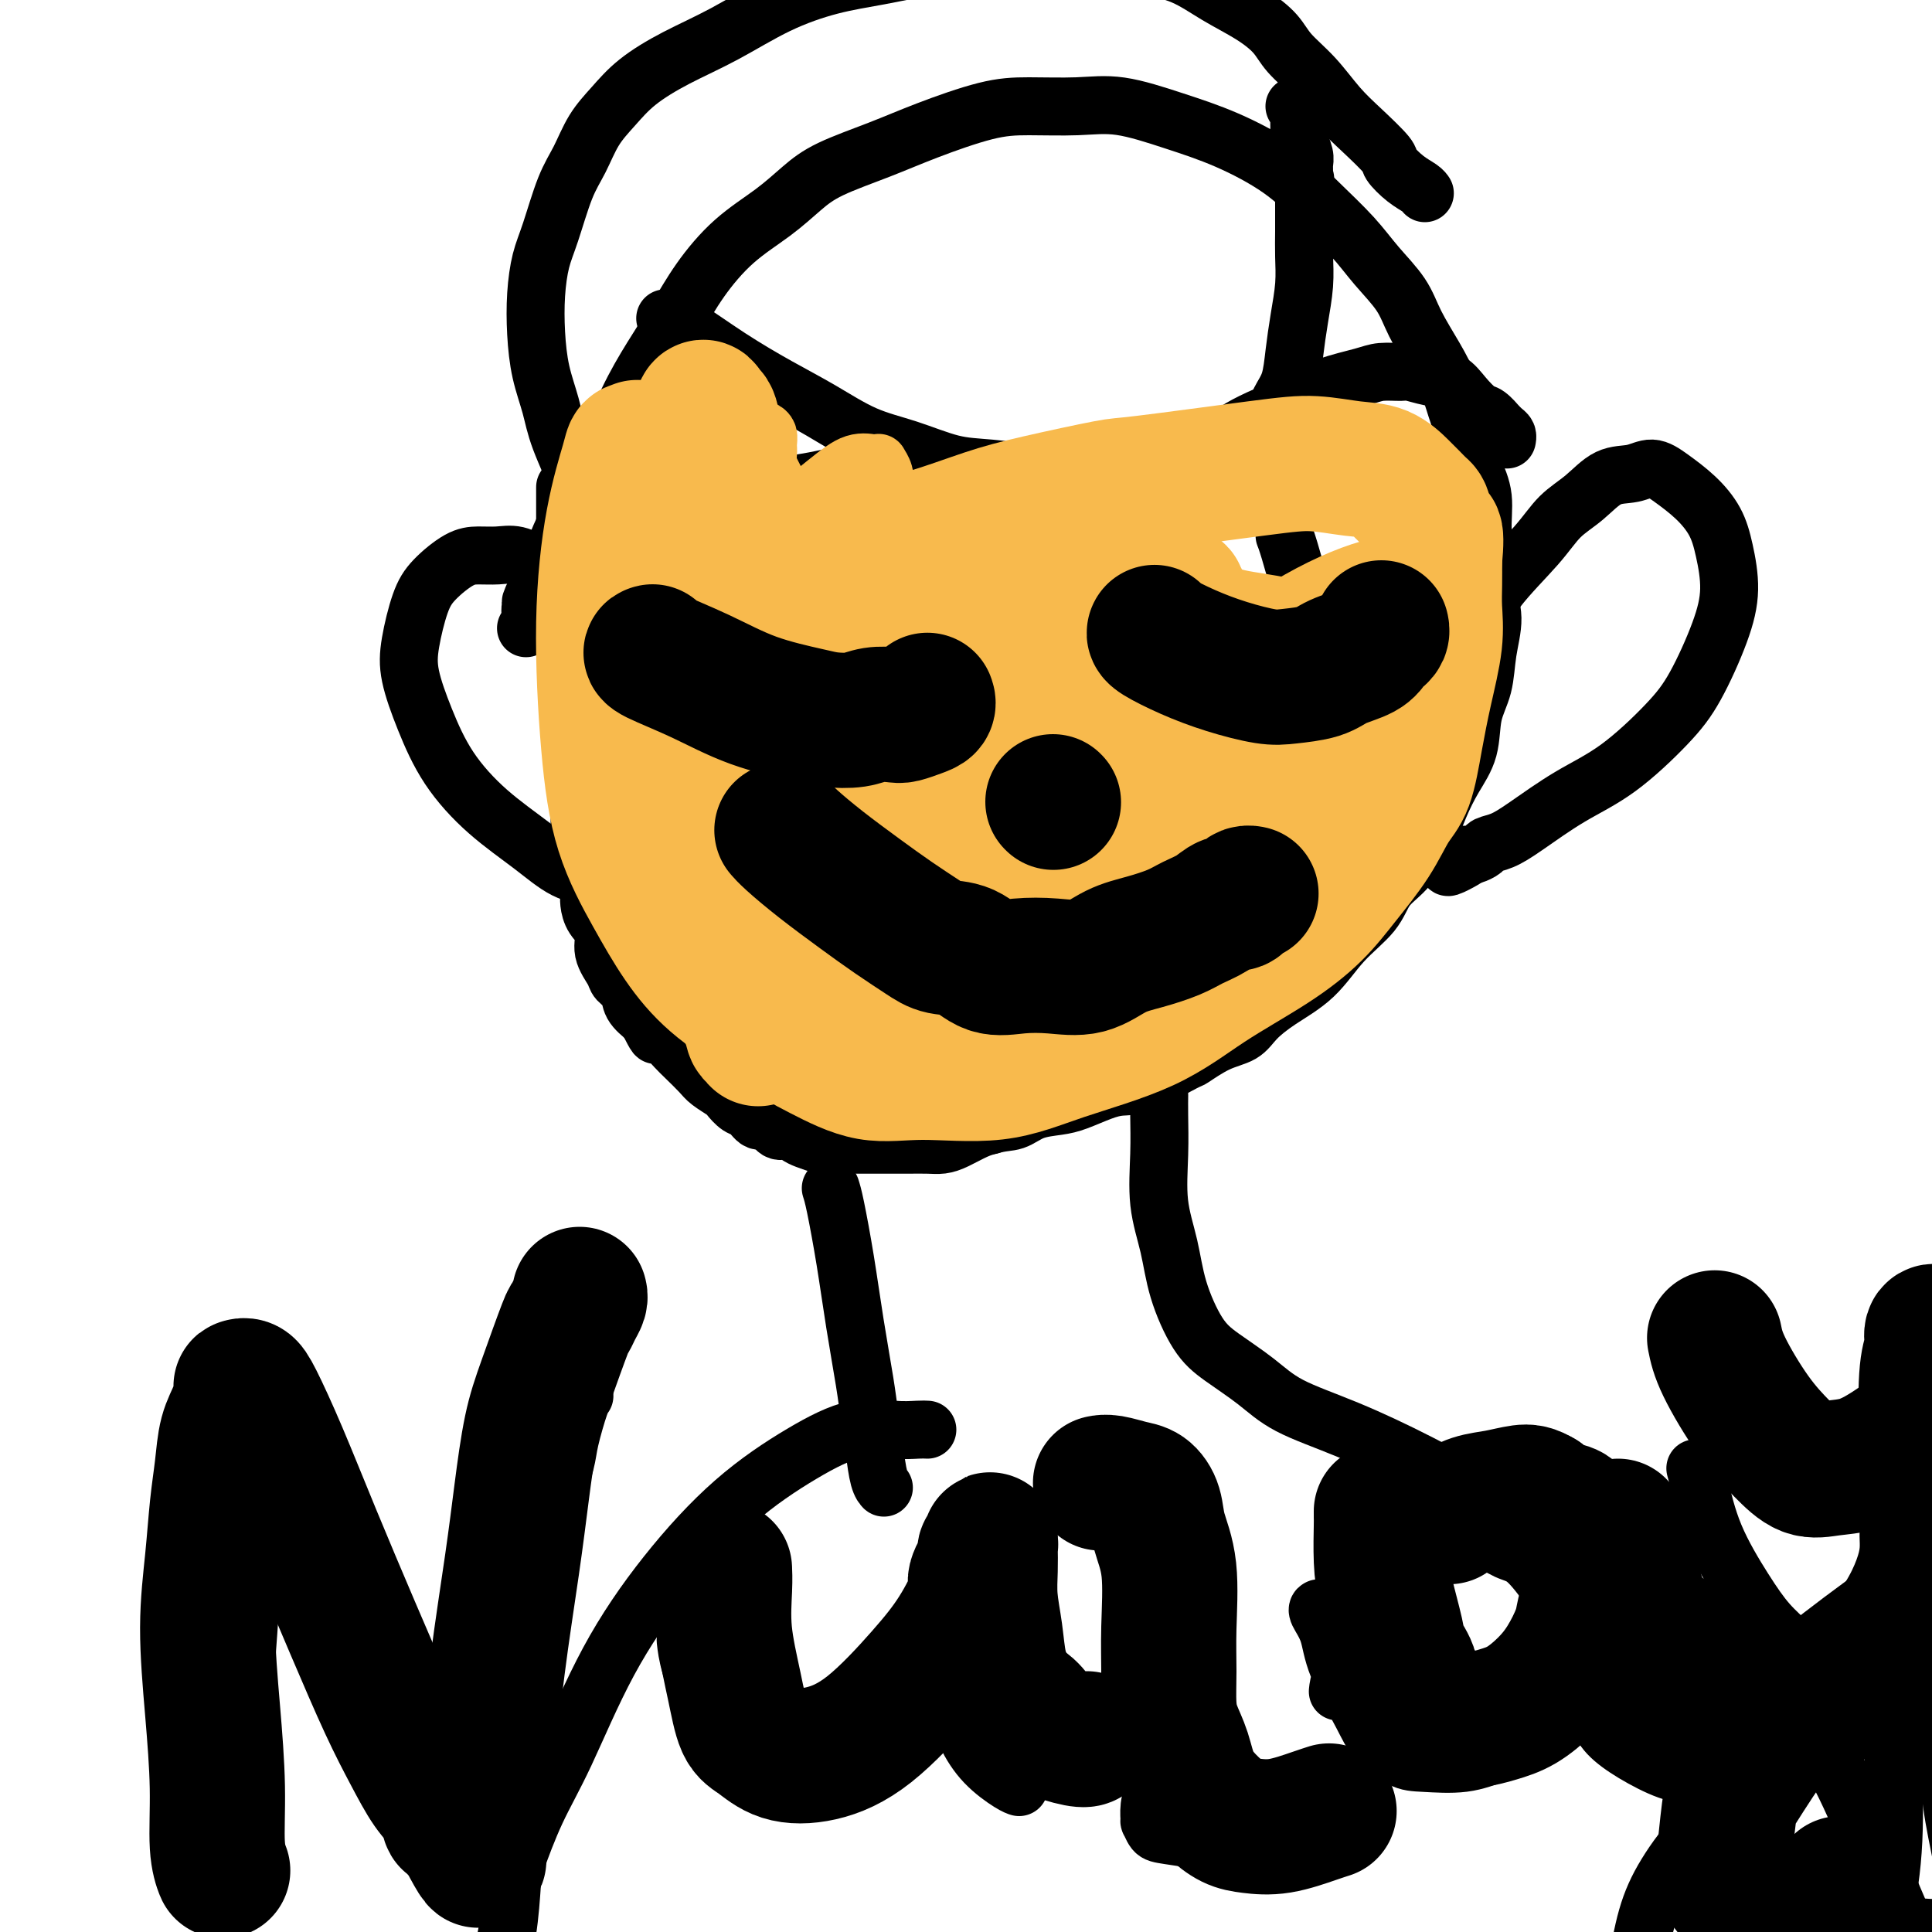 <svg viewBox='0 0 400 400' version='1.1' xmlns='http://www.w3.org/2000/svg' xmlns:xlink='http://www.w3.org/1999/xlink'><g fill='none' stroke='#000000' stroke-width='12' stroke-linecap='round' stroke-linejoin='round'><path d='M117,101c-0.000,-0.126 -0.000,-0.252 0,0c0.000,0.252 0.000,0.881 0,2c-0.000,1.119 -0.001,2.726 0,5c0.001,2.274 0.004,5.213 0,7c-0.004,1.787 -0.016,2.422 0,3c0.016,0.578 0.061,1.098 0,2c-0.061,0.902 -0.226,2.185 0,3c0.226,0.815 0.845,1.162 1,2c0.155,0.838 -0.155,2.168 0,3c0.155,0.832 0.773,1.167 1,2c0.227,0.833 0.061,2.162 0,3c-0.061,0.838 -0.017,1.183 0,2c0.017,0.817 0.008,2.106 0,3c-0.008,0.894 -0.016,1.395 0,2c0.016,0.605 0.057,1.316 0,2c-0.057,0.684 -0.211,1.341 0,2c0.211,0.659 0.789,1.318 1,2c0.211,0.682 0.057,1.386 0,2c-0.057,0.614 -0.015,1.137 0,2c0.015,0.863 0.004,2.065 0,3c-0.004,0.935 -0.001,1.601 0,2c0.001,0.399 0.000,0.530 0,1c-0.000,0.470 -0.000,1.277 0,2c0.000,0.723 0.000,1.361 0,2'/><path d='M120,160c0.464,9.513 0.124,3.796 0,2c-0.124,-1.796 -0.033,0.331 0,1c0.033,0.669 0.009,-0.119 0,0c-0.009,0.119 -0.002,1.145 0,2c0.002,0.855 0.001,1.538 0,2c-0.001,0.462 -0.000,0.702 0,1c0.000,0.298 0.000,0.653 0,1c-0.000,0.347 -0.000,0.684 0,1c0.000,0.316 0.000,0.609 0,1c-0.000,0.391 -0.001,0.878 0,1c0.001,0.122 0.004,-0.122 0,0c-0.004,0.122 -0.015,0.609 0,1c0.015,0.391 0.056,0.686 0,1c-0.056,0.314 -0.207,0.648 0,1c0.207,0.352 0.774,0.724 1,1c0.226,0.276 0.113,0.458 0,1c-0.113,0.542 -0.226,1.444 0,2c0.226,0.556 0.792,0.767 1,1c0.208,0.233 0.057,0.488 0,1c-0.057,0.512 -0.021,1.280 0,2c0.021,0.720 0.028,1.392 0,2c-0.028,0.608 -0.092,1.153 0,2c0.092,0.847 0.338,1.995 1,3c0.662,1.005 1.740,1.868 2,3c0.260,1.132 -0.297,2.533 0,4c0.297,1.467 1.447,3.001 2,4c0.553,0.999 0.509,1.464 1,2c0.491,0.536 1.517,1.144 2,2c0.483,0.856 0.424,1.959 1,3c0.576,1.041 1.788,2.021 3,3'/><path d='M134,211c2.215,4.358 1.752,3.255 2,3c0.248,-0.255 1.206,0.340 2,1c0.794,0.660 1.425,1.385 2,2c0.575,0.615 1.095,1.119 2,2c0.905,0.881 2.196,2.138 3,3c0.804,0.862 1.121,1.329 2,2c0.879,0.671 2.318,1.547 3,2c0.682,0.453 0.605,0.483 1,1c0.395,0.517 1.260,1.519 2,2c0.740,0.481 1.353,0.440 2,1c0.647,0.560 1.328,1.722 2,2c0.672,0.278 1.333,-0.329 2,0c0.667,0.329 1.338,1.595 2,2c0.662,0.405 1.314,-0.049 2,0c0.686,0.049 1.405,0.602 2,1c0.595,0.398 1.066,0.643 2,1c0.934,0.357 2.331,0.828 3,1c0.669,0.172 0.611,0.046 1,0c0.389,-0.046 1.224,-0.012 2,0c0.776,0.012 1.491,0.003 2,0c0.509,-0.003 0.811,-0.001 1,0c0.189,0.001 0.265,0.000 1,0c0.735,-0.000 2.129,-0.000 3,0c0.871,0.000 1.220,0.001 2,0c0.780,-0.001 1.993,-0.002 3,0c1.007,0.002 1.810,0.008 3,0c1.190,-0.008 2.769,-0.030 4,0c1.231,0.030 2.113,0.111 3,0c0.887,-0.111 1.777,-0.415 3,-1c1.223,-0.585 2.778,-1.453 4,-2c1.222,-0.547 2.111,-0.774 3,-1'/><path d='M205,233c2.505,-0.738 3.769,-0.582 5,-1c1.231,-0.418 2.429,-1.408 4,-2c1.571,-0.592 3.514,-0.785 5,-1c1.486,-0.215 2.515,-0.451 4,-1c1.485,-0.549 3.427,-1.413 5,-2c1.573,-0.587 2.775,-0.899 4,-1c1.225,-0.101 2.471,0.010 5,-1c2.529,-1.010 6.342,-3.140 8,-4c1.658,-0.860 1.161,-0.448 2,-1c0.839,-0.552 3.013,-2.066 5,-3c1.987,-0.934 3.785,-1.287 5,-2c1.215,-0.713 1.845,-1.785 3,-3c1.155,-1.215 2.836,-2.572 5,-4c2.164,-1.428 4.812,-2.925 7,-5c2.188,-2.075 3.916,-4.727 6,-7c2.084,-2.273 4.525,-4.168 6,-6c1.475,-1.832 1.983,-3.601 3,-5c1.017,-1.399 2.542,-2.426 4,-4c1.458,-1.574 2.848,-3.694 4,-6c1.152,-2.306 2.067,-4.799 3,-7c0.933,-2.201 1.885,-4.109 3,-6c1.115,-1.891 2.395,-3.764 3,-6c0.605,-2.236 0.536,-4.834 1,-7c0.464,-2.166 1.460,-3.901 2,-6c0.540,-2.099 0.624,-4.561 1,-7c0.376,-2.439 1.045,-4.853 1,-7c-0.045,-2.147 -0.802,-4.026 -1,-6c-0.198,-1.974 0.163,-4.045 0,-6c-0.163,-1.955 -0.852,-3.796 -1,-6c-0.148,-2.204 0.243,-4.773 0,-7c-0.243,-2.227 -1.122,-4.114 -2,-6'/><path d='M305,97c-0.747,-5.929 -0.616,-5.253 -1,-6c-0.384,-0.747 -1.283,-2.918 -2,-5c-0.717,-2.082 -1.251,-4.075 -2,-6c-0.749,-1.925 -1.713,-3.783 -3,-6c-1.287,-2.217 -2.898,-4.793 -4,-7c-1.102,-2.207 -1.696,-4.045 -3,-6c-1.304,-1.955 -3.317,-4.028 -5,-6c-1.683,-1.972 -3.036,-3.843 -5,-6c-1.964,-2.157 -4.539,-4.600 -7,-7c-2.461,-2.400 -4.807,-4.759 -8,-7c-3.193,-2.241 -7.233,-4.366 -11,-6c-3.767,-1.634 -7.260,-2.777 -11,-4c-3.740,-1.223 -7.726,-2.526 -11,-3c-3.274,-0.474 -5.837,-0.119 -9,0c-3.163,0.119 -6.925,0.002 -10,0c-3.075,-0.002 -5.462,0.112 -9,1c-3.538,0.888 -8.228,2.550 -12,4c-3.772,1.450 -6.625,2.688 -10,4c-3.375,1.312 -7.273,2.697 -10,4c-2.727,1.303 -4.283,2.523 -6,4c-1.717,1.477 -3.596,3.210 -6,5c-2.404,1.790 -5.335,3.635 -8,6c-2.665,2.365 -5.065,5.249 -7,8c-1.935,2.751 -3.406,5.369 -5,8c-1.594,2.631 -3.313,5.273 -5,8c-1.687,2.727 -3.344,5.537 -5,9c-1.656,3.463 -3.311,7.577 -5,11c-1.689,3.423 -3.411,6.155 -5,9c-1.589,2.845 -3.043,5.805 -4,8c-0.957,2.195 -1.416,3.627 -2,5c-0.584,1.373 -1.292,2.686 -2,4'/><path d='M112,120c-3.724,7.724 -1.533,4.034 -1,3c0.533,-1.034 -0.593,0.588 -1,2c-0.407,1.412 -0.095,2.613 0,3c0.095,0.387 -0.027,-0.040 0,0c0.027,0.040 0.203,0.547 0,1c-0.203,0.453 -0.785,0.853 -1,1c-0.215,0.147 -0.061,0.042 0,0c0.061,-0.042 0.031,-0.021 0,0'/><path d='M125,118c-0.083,0.061 -0.165,0.121 0,0c0.165,-0.121 0.578,-0.424 0,-2c-0.578,-1.576 -2.147,-4.424 -3,-7c-0.853,-2.576 -0.988,-4.878 -2,-8c-1.012,-3.122 -2.899,-7.063 -4,-10c-1.101,-2.937 -1.417,-4.868 -2,-7c-0.583,-2.132 -1.433,-4.463 -2,-7c-0.567,-2.537 -0.851,-5.280 -1,-8c-0.149,-2.720 -0.164,-5.419 0,-8c0.164,-2.581 0.507,-5.046 1,-7c0.493,-1.954 1.135,-3.396 2,-6c0.865,-2.604 1.954,-6.369 3,-9c1.046,-2.631 2.050,-4.128 3,-6c0.950,-1.872 1.845,-4.119 3,-6c1.155,-1.881 2.569,-3.395 4,-5c1.431,-1.605 2.879,-3.301 5,-5c2.121,-1.699 4.916,-3.399 8,-5c3.084,-1.601 6.459,-3.101 10,-5c3.541,-1.899 7.249,-4.197 11,-6c3.751,-1.803 7.546,-3.110 11,-4c3.454,-0.890 6.566,-1.363 10,-2c3.434,-0.637 7.188,-1.439 10,-2c2.812,-0.561 4.682,-0.882 7,-1c2.318,-0.118 5.086,-0.032 8,0c2.914,0.032 5.976,0.009 9,0c3.024,-0.009 6.012,-0.005 9,0'/><path d='M225,-8c9.300,-0.815 6.051,-0.354 6,0c-0.051,0.354 3.096,0.601 6,1c2.904,0.399 5.566,0.952 8,2c2.434,1.048 4.639,2.592 7,4c2.361,1.408 4.879,2.679 7,4c2.121,1.321 3.846,2.690 5,4c1.154,1.310 1.735,2.561 3,4c1.265,1.439 3.212,3.066 5,5c1.788,1.934 3.416,4.174 5,6c1.584,1.826 3.125,3.238 5,5c1.875,1.762 4.086,3.873 5,5c0.914,1.127 0.532,1.269 1,2c0.468,0.731 1.785,2.052 3,3c1.215,0.948 2.327,1.525 3,2c0.673,0.475 0.907,0.850 1,1c0.093,0.150 0.047,0.075 0,0'/><path d='M138,66c-0.246,-0.085 -0.492,-0.170 0,0c0.492,0.170 1.720,0.594 4,2c2.280,1.406 5.610,3.793 9,6c3.390,2.207 6.838,4.234 10,6c3.162,1.766 6.038,3.271 9,5c2.962,1.729 6.008,3.682 9,5c2.992,1.318 5.928,1.999 9,3c3.072,1.001 6.281,2.320 9,3c2.719,0.680 4.948,0.720 8,1c3.052,0.280 6.927,0.801 10,1c3.073,0.199 5.344,0.076 8,0c2.656,-0.076 5.699,-0.103 9,0c3.301,0.103 6.861,0.338 10,0c3.139,-0.338 5.856,-1.247 8,-2c2.144,-0.753 3.715,-1.349 5,-2c1.285,-0.651 2.284,-1.358 3,-2c0.716,-0.642 1.147,-1.219 2,-2c0.853,-0.781 2.126,-1.767 3,-3c0.874,-1.233 1.348,-2.712 2,-4c0.652,-1.288 1.481,-2.384 2,-4c0.519,-1.616 0.728,-3.751 1,-6c0.272,-2.249 0.609,-4.611 1,-7c0.391,-2.389 0.837,-4.803 1,-7c0.163,-2.197 0.044,-4.177 0,-6c-0.044,-1.823 -0.012,-3.491 0,-5c0.012,-1.509 0.003,-2.860 0,-4c-0.003,-1.140 -0.002,-2.070 0,-3'/><path d='M270,41c0.463,-6.463 0.120,-3.622 0,-3c-0.120,0.622 -0.018,-0.975 0,-2c0.018,-1.025 -0.048,-1.478 0,-2c0.048,-0.522 0.209,-1.114 0,-2c-0.209,-0.886 -0.788,-2.065 -1,-3c-0.212,-0.935 -0.057,-1.626 0,-2c0.057,-0.374 0.016,-0.430 0,-1c-0.016,-0.570 -0.008,-1.655 0,-2c0.008,-0.345 0.016,0.051 0,0c-0.016,-0.051 -0.056,-0.550 0,-1c0.056,-0.450 0.207,-0.852 0,-1c-0.207,-0.148 -0.774,-0.042 -1,0c-0.226,0.042 -0.113,0.021 0,0'/><path d='M171,118c-0.255,-0.587 -0.510,-1.173 0,0c0.510,1.173 1.787,4.107 3,7c1.213,2.893 2.364,5.746 3,8c0.636,2.254 0.759,3.911 1,5c0.241,1.089 0.601,1.612 1,2c0.399,0.388 0.838,0.643 1,1c0.162,0.357 0.046,0.816 0,1c-0.046,0.184 -0.023,0.092 0,0'/><path d='M266,111c0.000,0.000 0.000,0.000 0,0c-0.000,-0.000 -0.001,-0.001 0,0c0.001,0.001 0.002,0.005 0,0c-0.002,-0.005 -0.007,-0.018 0,0c0.007,0.018 0.027,0.065 0,0c-0.027,-0.065 -0.100,-0.244 0,0c0.100,0.244 0.373,0.912 1,3c0.627,2.088 1.608,5.597 2,7c0.392,1.403 0.196,0.702 0,0'/><path d='M159,179c-0.002,0.020 -0.004,0.040 0,0c0.004,-0.040 0.016,-0.139 0,0c-0.016,0.139 -0.058,0.517 1,1c1.058,0.483 3.216,1.073 5,2c1.784,0.927 3.192,2.193 5,3c1.808,0.807 4.015,1.155 6,2c1.985,0.845 3.748,2.188 6,3c2.252,0.812 4.992,1.095 8,2c3.008,0.905 6.285,2.432 9,3c2.715,0.568 4.869,0.175 7,0c2.131,-0.175 4.240,-0.133 7,0c2.760,0.133 6.171,0.357 9,0c2.829,-0.357 5.078,-1.294 8,-2c2.922,-0.706 6.518,-1.181 9,-2c2.482,-0.819 3.849,-1.981 6,-3c2.151,-1.019 5.088,-1.895 7,-3c1.912,-1.105 2.801,-2.441 5,-4c2.199,-1.559 5.707,-3.343 8,-5c2.293,-1.657 3.369,-3.188 5,-5c1.631,-1.812 3.815,-3.906 6,-6'/><path d='M276,165c4.461,-3.571 3.615,-2.500 4,-3c0.385,-0.500 2.001,-2.571 3,-4c0.999,-1.429 1.382,-2.214 2,-3c0.618,-0.786 1.472,-1.572 2,-2c0.528,-0.428 0.730,-0.497 1,-1c0.270,-0.503 0.608,-1.442 1,-2c0.392,-0.558 0.837,-0.737 1,-1c0.163,-0.263 0.044,-0.609 0,-1c-0.044,-0.391 -0.013,-0.826 0,-1c0.013,-0.174 0.006,-0.087 0,0'/><path d='M218,138c0.011,0.035 0.023,0.071 0,0c-0.023,-0.071 -0.079,-0.248 0,0c0.079,0.248 0.293,0.922 1,2c0.707,1.078 1.906,2.562 3,4c1.094,1.438 2.084,2.831 3,4c0.916,1.169 1.759,2.114 2,3c0.241,0.886 -0.121,1.713 0,2c0.121,0.287 0.723,0.036 1,0c0.277,-0.036 0.228,0.144 1,1c0.772,0.856 2.363,2.387 3,3c0.637,0.613 0.318,0.306 0,0'/><path d='M148,103c3.044,-0.785 6.088,-1.570 9,-2c2.912,-0.430 5.693,-0.503 9,-1c3.307,-0.497 7.141,-1.416 10,-2c2.859,-0.584 4.744,-0.834 7,-1c2.256,-0.166 4.883,-0.248 7,0c2.117,0.248 3.726,0.826 5,1c1.274,0.174 2.215,-0.057 3,0c0.785,0.057 1.415,0.400 2,1c0.585,0.600 1.127,1.456 2,2c0.873,0.544 2.079,0.775 3,1c0.921,0.225 1.557,0.442 2,1c0.443,0.558 0.693,1.456 1,2c0.307,0.544 0.670,0.733 1,1c0.330,0.267 0.627,0.610 1,1c0.373,0.390 0.821,0.826 1,1c0.179,0.174 0.090,0.087 0,0'/><path d='M246,97c-0.434,0.336 -0.868,0.673 0,0c0.868,-0.673 3.037,-2.355 5,-4c1.963,-1.645 3.721,-3.254 7,-5c3.279,-1.746 8.080,-3.631 11,-5c2.920,-1.369 3.960,-2.224 6,-3c2.040,-0.776 5.080,-1.472 7,-2c1.920,-0.528 2.720,-0.886 4,-1c1.280,-0.114 3.042,0.016 4,0c0.958,-0.016 1.114,-0.179 2,0c0.886,0.179 2.502,0.701 4,1c1.498,0.299 2.878,0.375 4,1c1.122,0.625 1.984,1.799 3,3c1.016,1.201 2.184,2.430 3,3c0.816,0.570 1.280,0.481 2,1c0.720,0.519 1.695,1.645 2,2c0.305,0.355 -0.062,-0.062 0,0c0.062,0.062 0.553,0.604 1,1c0.447,0.396 0.851,0.645 1,1c0.149,0.355 0.043,0.816 0,1c-0.043,0.184 -0.021,0.092 0,0'/><path d='M172,246c0.242,0.754 0.485,1.508 1,4c0.515,2.492 1.304,6.723 2,11c0.696,4.277 1.300,8.599 2,13c0.700,4.401 1.498,8.882 2,12c0.502,3.118 0.709,4.874 1,7c0.291,2.126 0.666,4.621 1,7c0.334,2.379 0.628,4.640 1,6c0.372,1.360 0.820,1.817 1,2c0.180,0.183 0.090,0.091 0,0'/><path d='M240,227c-0.001,0.074 -0.002,0.148 0,0c0.002,-0.148 0.007,-0.518 0,0c-0.007,0.518 -0.026,1.922 0,4c0.026,2.078 0.095,4.828 0,8c-0.095,3.172 -0.356,6.766 0,10c0.356,3.234 1.329,6.107 2,9c0.671,2.893 1.041,5.806 2,9c0.959,3.194 2.507,6.669 4,9c1.493,2.331 2.930,3.516 5,5c2.070,1.484 4.771,3.266 7,5c2.229,1.734 3.986,3.420 7,5c3.014,1.580 7.287,3.053 12,5c4.713,1.947 9.867,4.370 15,7c5.133,2.630 10.246,5.469 16,8c5.754,2.531 12.150,4.754 17,7c4.850,2.246 8.153,4.516 12,7c3.847,2.484 8.238,5.181 12,8c3.762,2.819 6.894,5.759 11,10c4.106,4.241 9.186,9.782 13,15c3.814,5.218 6.363,10.111 9,16c2.637,5.889 5.362,12.773 8,19c2.638,6.227 5.190,11.799 7,17c1.810,5.201 2.877,10.033 4,15c1.123,4.967 2.302,10.068 3,13c0.698,2.932 0.914,3.695 1,4c0.086,0.305 0.043,0.153 0,0'/><path d='M192,296c-0.456,-0.025 -0.913,-0.051 -2,0c-1.087,0.051 -2.806,0.178 -5,0c-2.194,-0.178 -4.863,-0.663 -8,0c-3.137,0.663 -6.743,2.473 -11,5c-4.257,2.527 -9.166,5.770 -14,10c-4.834,4.230 -9.593,9.448 -14,15c-4.407,5.552 -8.462,11.438 -12,18c-3.538,6.562 -6.558,13.799 -9,19c-2.442,5.201 -4.307,8.365 -6,12c-1.693,3.635 -3.214,7.740 -4,10c-0.786,2.260 -0.839,2.674 -1,5c-0.161,2.326 -0.432,6.563 -1,10c-0.568,3.437 -1.434,6.076 -2,9c-0.566,2.924 -0.831,6.135 -1,8c-0.169,1.865 -0.242,2.383 0,3c0.242,0.617 0.801,1.332 1,2c0.199,0.668 0.040,1.290 0,2c-0.040,0.710 0.041,1.510 0,2c-0.041,0.490 -0.203,0.670 0,1c0.203,0.330 0.772,0.808 1,1c0.228,0.192 0.114,0.096 0,0'/><path d='M50,310c-0.001,0.150 -0.002,0.301 0,0c0.002,-0.301 0.007,-1.053 0,0c-0.007,1.053 -0.026,3.910 0,8c0.026,4.090 0.098,9.414 0,17c-0.098,7.586 -0.365,17.434 -1,25c-0.635,7.566 -1.639,12.849 -2,17c-0.361,4.151 -0.080,7.169 0,9c0.080,1.831 -0.043,2.475 0,3c0.043,0.525 0.252,0.929 0,1c-0.252,0.071 -0.964,-0.192 -1,0c-0.036,0.192 0.603,0.841 1,-1c0.397,-1.841 0.551,-6.170 1,-12c0.449,-5.830 1.192,-13.159 2,-22c0.808,-8.841 1.680,-19.192 2,-27c0.320,-7.808 0.086,-13.072 0,-17c-0.086,-3.928 -0.025,-6.520 0,-8c0.025,-1.480 0.015,-1.848 0,-2c-0.015,-0.152 -0.036,-0.088 0,0c0.036,0.088 0.130,0.200 0,0c-0.130,-0.200 -0.482,-0.714 0,0c0.482,0.714 1.798,2.654 4,6c2.202,3.346 5.289,8.097 9,14c3.711,5.903 8.044,12.957 12,20c3.956,7.043 7.535,14.073 10,19c2.465,4.927 3.818,7.750 5,10c1.182,2.250 2.195,3.929 3,5c0.805,1.071 1.403,1.536 2,2'/><path d='M97,377c7.143,12.133 2.499,5.466 1,3c-1.499,-2.466 0.145,-0.730 1,0c0.855,0.730 0.919,0.455 1,0c0.081,-0.455 0.177,-1.090 1,-4c0.823,-2.910 2.371,-8.095 4,-14c1.629,-5.905 3.339,-12.529 5,-20c1.661,-7.471 3.275,-15.788 4,-21c0.725,-5.212 0.562,-7.320 1,-10c0.438,-2.680 1.476,-5.934 2,-8c0.524,-2.066 0.532,-2.946 1,-5c0.468,-2.054 1.395,-5.284 2,-7c0.605,-1.716 0.887,-1.919 1,-2c0.113,-0.081 0.056,-0.041 0,0'/><path d='M142,340c-0.042,-0.379 -0.084,-0.758 0,0c0.084,0.758 0.294,2.652 1,5c0.706,2.348 1.907,5.150 3,8c1.093,2.850 2.078,5.749 3,8c0.922,2.251 1.783,3.854 3,5c1.217,1.146 2.791,1.834 5,2c2.209,0.166 5.054,-0.189 8,-1c2.946,-0.811 5.995,-2.077 10,-5c4.005,-2.923 8.968,-7.504 13,-12c4.032,-4.496 7.133,-8.907 9,-12c1.867,-3.093 2.502,-4.867 3,-6c0.498,-1.133 0.861,-1.625 1,-2c0.139,-0.375 0.053,-0.632 0,-1c-0.053,-0.368 -0.073,-0.846 0,-1c0.073,-0.154 0.239,0.016 0,0c-0.239,-0.016 -0.885,-0.218 -1,0c-0.115,0.218 0.299,0.857 0,2c-0.299,1.143 -1.313,2.791 -2,5c-0.687,2.209 -1.047,4.981 -1,8c0.047,3.019 0.500,6.287 1,9c0.500,2.713 1.048,4.871 2,7c0.952,2.129 2.307,4.231 4,6c1.693,1.769 3.725,3.207 5,4c1.275,0.793 1.793,0.941 2,1c0.207,0.059 0.104,0.030 0,0'/><path d='M235,317c0.648,1.042 1.295,2.085 2,5c0.705,2.915 1.467,7.703 2,13c0.533,5.297 0.837,11.102 1,16c0.163,4.898 0.187,8.890 0,12c-0.187,3.110 -0.583,5.337 -1,7c-0.417,1.663 -0.853,2.760 -1,4c-0.147,1.240 -0.005,2.623 0,3c0.005,0.377 -0.128,-0.253 0,0c0.128,0.253 0.518,1.388 1,2c0.482,0.612 1.057,0.700 3,1c1.943,0.300 5.254,0.812 7,1c1.746,0.188 1.927,0.054 2,0c0.073,-0.054 0.036,-0.027 0,0'/><path d='M273,333c0.054,-0.029 0.108,-0.059 0,0c-0.108,0.059 -0.380,0.205 0,1c0.380,0.795 1.410,2.237 2,4c0.590,1.763 0.741,3.845 2,7c1.259,3.155 3.626,7.383 5,10c1.374,2.617 1.755,3.623 3,5c1.245,1.377 3.354,3.123 5,4c1.646,0.877 2.831,0.884 5,1c2.169,0.116 5.324,0.342 8,0c2.676,-0.342 4.874,-1.251 7,-2c2.126,-0.749 4.181,-1.338 6,-3c1.819,-1.662 3.404,-4.396 5,-7c1.596,-2.604 3.205,-5.077 4,-8c0.795,-2.923 0.778,-6.294 0,-9c-0.778,-2.706 -2.316,-4.746 -4,-7c-1.684,-2.254 -3.513,-4.721 -5,-6c-1.487,-1.279 -2.630,-1.369 -4,-2c-1.370,-0.631 -2.966,-1.803 -5,-2c-2.034,-0.197 -4.507,0.582 -7,2c-2.493,1.418 -5.008,3.477 -8,6c-2.992,2.523 -6.462,5.511 -9,9c-2.538,3.489 -4.145,7.478 -5,10c-0.855,2.522 -0.959,3.578 -1,4c-0.041,0.422 -0.021,0.211 0,0'/><path d='M327,326c0.000,-0.016 0.000,-0.033 0,0c-0.000,0.033 -0.002,0.115 0,0c0.002,-0.115 0.006,-0.426 0,0c-0.006,0.426 -0.024,1.590 0,2c0.024,0.410 0.090,0.065 0,2c-0.090,1.935 -0.337,6.148 0,10c0.337,3.852 1.258,7.341 2,10c0.742,2.659 1.306,4.488 2,6c0.694,1.512 1.517,2.706 3,4c1.483,1.294 3.624,2.687 6,4c2.376,1.313 4.986,2.546 7,3c2.014,0.454 3.433,0.130 4,0c0.567,-0.130 0.284,-0.065 0,0'/><path d='M351,304c0.232,0.843 0.465,1.685 1,4c0.535,2.315 1.374,6.101 3,10c1.626,3.899 4.039,7.910 6,11c1.961,3.090 3.470,5.259 5,7c1.530,1.741 3.081,3.054 4,4c0.919,0.946 1.206,1.526 2,2c0.794,0.474 2.096,0.842 3,1c0.904,0.158 1.412,0.108 2,0c0.588,-0.108 1.258,-0.272 2,-1c0.742,-0.728 1.558,-2.018 3,-4c1.442,-1.982 3.511,-4.654 5,-7c1.489,-2.346 2.398,-4.365 3,-6c0.602,-1.635 0.897,-2.885 1,-4c0.103,-1.115 0.013,-2.093 0,-3c-0.013,-0.907 0.049,-1.742 0,-2c-0.049,-0.258 -0.209,0.061 0,0c0.209,-0.061 0.788,-0.502 1,-1c0.212,-0.498 0.056,-1.054 0,-1c-0.056,0.054 -0.014,0.717 0,2c0.014,1.283 -0.002,3.185 0,7c0.002,3.815 0.020,9.541 0,16c-0.020,6.459 -0.077,13.649 0,21c0.077,7.351 0.290,14.864 0,21c-0.290,6.136 -1.083,10.896 -2,15c-0.917,4.104 -1.959,7.552 -3,11'/><path d='M387,407c-1.522,5.998 -2.828,7.993 -4,10c-1.172,2.007 -2.209,4.026 -4,6c-1.791,1.974 -4.337,3.901 -6,5c-1.663,1.099 -2.443,1.368 -4,2c-1.557,0.632 -3.890,1.625 -6,2c-2.110,0.375 -3.998,0.131 -6,0c-2.002,-0.131 -4.117,-0.151 -6,-1c-1.883,-0.849 -3.533,-2.527 -5,-4c-1.467,-1.473 -2.751,-2.739 -4,-5c-1.249,-2.261 -2.462,-5.516 -3,-8c-0.538,-2.484 -0.399,-4.195 0,-7c0.399,-2.805 1.059,-6.702 2,-10c0.941,-3.298 2.163,-5.995 4,-9c1.837,-3.005 4.291,-6.316 7,-9c2.709,-2.684 5.675,-4.741 9,-7c3.325,-2.259 7.009,-4.721 11,-7c3.991,-2.279 8.288,-4.376 13,-7c4.712,-2.624 9.837,-5.775 14,-8c4.163,-2.225 7.363,-3.524 10,-5c2.637,-1.476 4.710,-3.128 6,-4c1.290,-0.872 1.797,-0.963 2,-1c0.203,-0.037 0.101,-0.018 0,0'/><path d='M134,135c0.194,0.201 0.387,0.402 0,0c-0.387,-0.402 -1.355,-1.408 -3,-3c-1.645,-1.592 -3.965,-3.772 -7,-6c-3.035,-2.228 -6.783,-4.506 -9,-6c-2.217,-1.494 -2.902,-2.203 -4,-3c-1.098,-0.797 -2.608,-1.680 -4,-2c-1.392,-0.320 -2.666,-0.077 -4,0c-1.334,0.077 -2.729,-0.011 -4,0c-1.271,0.011 -2.420,0.120 -4,1c-1.580,0.880 -3.592,2.531 -5,4c-1.408,1.469 -2.210,2.756 -3,5c-0.790,2.244 -1.566,5.445 -2,8c-0.434,2.555 -0.526,4.464 0,7c0.526,2.536 1.671,5.698 3,9c1.329,3.302 2.841,6.743 5,10c2.159,3.257 4.966,6.330 8,9c3.034,2.670 6.294,4.938 9,7c2.706,2.062 4.857,3.919 7,5c2.143,1.081 4.277,1.386 6,2c1.723,0.614 3.036,1.537 4,2c0.964,0.463 1.578,0.464 2,1c0.422,0.536 0.652,1.606 1,2c0.348,0.394 0.814,0.113 1,0c0.186,-0.113 0.093,-0.056 0,0'/><path d='M301,135c1.335,-1.438 2.670,-2.876 4,-5c1.330,-2.124 2.654,-4.934 5,-8c2.346,-3.066 5.712,-6.390 8,-9c2.288,-2.610 3.497,-4.508 5,-6c1.503,-1.492 3.300,-2.577 5,-4c1.700,-1.423 3.304,-3.183 5,-4c1.696,-0.817 3.483,-0.692 5,-1c1.517,-0.308 2.763,-1.051 4,-1c1.237,0.051 2.466,0.895 4,2c1.534,1.105 3.374,2.471 5,4c1.626,1.529 3.037,3.222 4,5c0.963,1.778 1.477,3.640 2,6c0.523,2.360 1.057,5.218 1,8c-0.057,2.782 -0.703,5.487 -2,9c-1.297,3.513 -3.245,7.833 -5,11c-1.755,3.167 -3.316,5.181 -6,8c-2.684,2.819 -6.492,6.443 -10,9c-3.508,2.557 -6.718,4.047 -10,6c-3.282,1.953 -6.638,4.369 -9,6c-2.362,1.631 -3.732,2.475 -5,3c-1.268,0.525 -2.434,0.729 -3,1c-0.566,0.271 -0.533,0.609 -1,1c-0.467,0.391 -1.433,0.836 -2,1c-0.567,0.164 -0.733,0.047 -1,0c-0.267,-0.047 -0.633,-0.023 -1,0'/><path d='M303,177c-6.440,4.405 -1.542,1.917 0,1c1.542,-0.917 -0.274,-0.262 -1,0c-0.726,0.262 -0.363,0.131 0,0'/></g>
<g fill='none' stroke='#F8BA4D' stroke-width='12' stroke-linecap='round' stroke-linejoin='round'><path d='M158,118c0.008,-0.192 0.016,-0.384 0,0c-0.016,0.384 -0.056,1.344 -1,3c-0.944,1.656 -2.793,4.006 -5,7c-2.207,2.994 -4.772,6.631 -7,10c-2.228,3.369 -4.118,6.471 -5,8c-0.882,1.529 -0.755,1.484 -1,2c-0.245,0.516 -0.861,1.594 -1,2c-0.139,0.406 0.198,0.139 0,0c-0.198,-0.139 -0.932,-0.151 -1,0c-0.068,0.151 0.530,0.466 1,0c0.470,-0.466 0.812,-1.713 2,-4c1.188,-2.287 3.222,-5.614 5,-10c1.778,-4.386 3.299,-9.832 5,-15c1.701,-5.168 3.581,-10.057 5,-14c1.419,-3.943 2.377,-6.941 3,-9c0.623,-2.059 0.911,-3.179 1,-4c0.089,-0.821 -0.022,-1.344 0,-2c0.022,-0.656 0.175,-1.444 0,-2c-0.175,-0.556 -0.678,-0.881 -1,-1c-0.322,-0.119 -0.462,-0.031 -2,1c-1.538,1.031 -4.472,3.006 -8,8c-3.528,4.994 -7.648,13.007 -10,17c-2.352,3.993 -2.935,3.967 -5,10c-2.065,6.033 -5.612,18.126 -7,25c-1.388,6.874 -0.615,8.529 0,10c0.615,1.471 1.074,2.759 1,4c-0.074,1.241 -0.680,2.436 0,3c0.680,0.564 2.644,0.498 5,0c2.356,-0.498 5.102,-1.428 9,-4c3.898,-2.572 8.949,-6.786 14,-11'/><path d='M155,152c2.882,-2.089 3.087,-1.812 7,-7c3.913,-5.188 11.533,-15.840 15,-22c3.467,-6.160 2.782,-7.826 3,-10c0.218,-2.174 1.341,-4.856 2,-7c0.659,-2.144 0.855,-3.751 1,-5c0.145,-1.249 0.238,-2.141 0,-3c-0.238,-0.859 -0.807,-1.685 -1,-2c-0.193,-0.315 -0.009,-0.119 0,0c0.009,0.119 -0.157,0.159 -1,0c-0.843,-0.159 -2.363,-0.519 -4,0c-1.637,0.519 -3.392,1.916 -6,4c-2.608,2.084 -6.071,4.854 -9,8c-2.929,3.146 -5.326,6.668 -8,11c-2.674,4.332 -5.624,9.473 -7,14c-1.376,4.527 -1.176,8.438 -1,13c0.176,4.562 0.329,9.774 1,14c0.671,4.226 1.862,7.467 3,10c1.138,2.533 2.224,4.357 3,6c0.776,1.643 1.241,3.106 2,4c0.759,0.894 1.811,1.220 3,2c1.189,0.780 2.515,2.013 4,3c1.485,0.987 3.131,1.727 4,2c0.869,0.273 0.963,0.078 1,0c0.037,-0.078 0.019,-0.039 0,0'/></g>
<g fill='none' stroke='#F8BA4D' stroke-width='28' stroke-linecap='round' stroke-linejoin='round'><path d='M147,115c0.013,-0.016 0.026,-0.032 0,0c-0.026,0.032 -0.090,0.113 0,0c0.090,-0.113 0.334,-0.421 0,1c-0.334,1.421 -1.245,4.572 -2,9c-0.755,4.428 -1.355,10.132 -2,17c-0.645,6.868 -1.334,14.899 -1,21c0.334,6.101 1.691,10.273 3,15c1.309,4.727 2.569,10.010 4,14c1.431,3.990 3.032,6.686 5,10c1.968,3.314 4.303,7.245 7,10c2.697,2.755 5.755,4.335 9,6c3.245,1.665 6.678,3.414 10,4c3.322,0.586 6.535,0.008 11,0c4.465,-0.008 10.183,0.555 15,0c4.817,-0.555 8.734,-2.229 14,-4c5.266,-1.771 11.880,-3.640 17,-6c5.120,-2.360 8.746,-5.213 13,-8c4.254,-2.787 9.134,-5.509 13,-8c3.866,-2.491 6.716,-4.753 9,-7c2.284,-2.247 4.001,-4.481 6,-7c1.999,-2.519 4.278,-5.324 6,-8c1.722,-2.676 2.886,-5.225 4,-7c1.114,-1.775 2.179,-2.778 3,-5c0.821,-2.222 1.397,-5.664 2,-9c0.603,-3.336 1.233,-6.565 2,-10c0.767,-3.435 1.669,-7.075 2,-10c0.331,-2.925 0.089,-5.134 0,-7c-0.089,-1.866 -0.025,-3.390 0,-5c0.025,-1.610 0.013,-3.305 0,-5'/><path d='M297,116c0.753,-8.031 -0.363,-5.109 -1,-5c-0.637,0.109 -0.794,-2.594 -1,-4c-0.206,-1.406 -0.460,-1.514 -1,-2c-0.540,-0.486 -1.366,-1.350 -2,-2c-0.634,-0.650 -1.075,-1.088 -2,-2c-0.925,-0.912 -2.332,-2.300 -4,-3c-1.668,-0.700 -3.595,-0.712 -6,-1c-2.405,-0.288 -5.287,-0.853 -8,-1c-2.713,-0.147 -5.255,0.122 -12,1c-6.745,0.878 -17.692,2.364 -23,3c-5.308,0.636 -4.976,0.423 -8,1c-3.024,0.577 -9.404,1.943 -14,3c-4.596,1.057 -7.406,1.806 -11,3c-3.594,1.194 -7.970,2.835 -12,4c-4.030,1.165 -7.714,1.856 -12,3c-4.286,1.144 -9.176,2.741 -13,4c-3.824,1.259 -6.584,2.179 -9,3c-2.416,0.821 -4.488,1.541 -6,2c-1.512,0.459 -2.463,0.656 -3,1c-0.537,0.344 -0.659,0.835 -1,1c-0.341,0.165 -0.901,0.003 -1,0c-0.099,-0.003 0.262,0.153 1,0c0.738,-0.153 1.852,-0.615 4,-1c2.148,-0.385 5.329,-0.692 10,-1c4.671,-0.308 10.832,-0.619 17,-1c6.168,-0.381 12.343,-0.834 18,-1c5.657,-0.166 10.798,-0.044 15,0c4.202,0.044 7.467,0.012 10,0c2.533,-0.012 4.336,-0.003 6,0c1.664,0.003 3.190,0.001 4,0c0.810,-0.001 0.905,-0.000 1,0'/><path d='M233,121c13.364,-0.467 4.774,-0.136 2,0c-2.774,0.136 0.269,0.076 1,0c0.731,-0.076 -0.850,-0.167 -1,0c-0.150,0.167 1.132,0.594 0,1c-1.132,0.406 -4.677,0.792 -7,2c-2.323,1.208 -3.425,3.239 -13,4c-9.575,0.761 -27.622,0.251 -35,0c-7.378,-0.251 -4.085,-0.244 -4,-1c0.085,-0.756 -3.038,-2.277 -6,-4c-2.962,-1.723 -5.763,-3.650 -8,-6c-2.237,-2.350 -3.910,-5.123 -6,-9c-2.090,-3.877 -4.598,-8.859 -6,-12c-1.402,-3.141 -1.699,-4.442 -2,-6c-0.301,-1.558 -0.605,-3.373 -1,-4c-0.395,-0.627 -0.880,-0.064 -1,0c-0.120,0.064 0.126,-0.370 0,-1c-0.126,-0.630 -0.625,-1.458 -1,1c-0.375,2.458 -0.628,8.200 -1,15c-0.372,6.800 -0.863,14.657 -1,25c-0.137,10.343 0.082,23.172 1,34c0.918,10.828 2.537,19.657 4,27c1.463,7.343 2.770,13.201 4,17c1.230,3.799 2.381,5.538 3,7c0.619,1.462 0.705,2.645 1,3c0.295,0.355 0.798,-0.120 1,0c0.202,0.120 0.104,0.833 0,1c-0.104,0.167 -0.213,-0.213 0,-1c0.213,-0.787 0.750,-1.981 1,-5c0.250,-3.019 0.214,-7.863 0,-13c-0.214,-5.137 -0.607,-10.569 -1,-16'/><path d='M157,180c-0.184,-8.405 -1.144,-12.418 -2,-16c-0.856,-3.582 -1.607,-6.734 -3,-11c-1.393,-4.266 -3.429,-9.647 -5,-14c-1.571,-4.353 -2.679,-7.678 -4,-12c-1.321,-4.322 -2.855,-9.643 -4,-13c-1.145,-3.357 -1.899,-4.752 -3,-8c-1.101,-3.248 -2.547,-8.349 -3,-10c-0.453,-1.651 0.088,0.150 0,0c-0.088,-0.150 -0.803,-2.249 -1,-3c-0.197,-0.751 0.125,-0.155 0,0c-0.125,0.155 -0.697,-0.133 -1,0c-0.303,0.133 -0.337,0.687 -1,3c-0.663,2.313 -1.953,6.386 -3,12c-1.047,5.614 -1.850,12.768 -2,21c-0.150,8.232 0.353,17.543 1,25c0.647,7.457 1.438,13.059 3,18c1.562,4.941 3.895,9.221 6,13c2.105,3.779 3.982,7.058 6,10c2.018,2.942 4.176,5.549 7,8c2.824,2.451 6.313,4.747 9,6c2.687,1.253 4.571,1.465 7,2c2.429,0.535 5.401,1.395 9,1c3.599,-0.395 7.824,-2.044 12,-4c4.176,-1.956 8.304,-4.219 12,-7c3.696,-2.781 6.960,-6.081 10,-10c3.040,-3.919 5.855,-8.457 8,-13c2.145,-4.543 3.619,-9.090 5,-13c1.381,-3.910 2.669,-7.182 3,-10c0.331,-2.818 -0.296,-5.182 -1,-8c-0.704,-2.818 -1.487,-6.091 -3,-9c-1.513,-2.909 -3.757,-5.455 -6,-8'/><path d='M213,130c-2.381,-2.265 -5.333,-3.929 -8,-5c-2.667,-1.071 -5.049,-1.549 -7,-2c-1.951,-0.451 -3.471,-0.876 -6,0c-2.529,0.876 -6.068,3.052 -9,5c-2.932,1.948 -5.257,3.668 -8,7c-2.743,3.332 -5.904,8.275 -8,13c-2.096,4.725 -3.127,9.232 -4,13c-0.873,3.768 -1.586,6.796 0,11c1.586,4.204 5.473,9.585 7,12c1.527,2.415 0.695,1.865 2,3c1.305,1.135 4.746,3.956 8,6c3.254,2.044 6.322,3.311 10,4c3.678,0.689 7.966,0.801 12,0c4.034,-0.801 7.816,-2.515 12,-5c4.184,-2.485 8.772,-5.741 12,-9c3.228,-3.259 5.098,-6.520 7,-10c1.902,-3.480 3.838,-7.180 5,-10c1.162,-2.820 1.552,-4.760 2,-7c0.448,-2.240 0.955,-4.781 1,-7c0.045,-2.219 -0.373,-4.116 -1,-6c-0.627,-1.884 -1.465,-3.756 -2,-5c-0.535,-1.244 -0.769,-1.862 -3,-2c-2.231,-0.138 -6.459,0.204 -11,1c-4.541,0.796 -9.394,2.046 -14,4c-4.606,1.954 -8.965,4.611 -12,7c-3.035,2.389 -4.744,4.509 -6,7c-1.256,2.491 -2.057,5.353 -3,8c-0.943,2.647 -2.026,5.081 -2,7c0.026,1.919 1.161,3.324 2,5c0.839,1.676 1.383,3.622 4,5c2.617,1.378 7.309,2.189 12,3'/><path d='M205,183c5.328,0.715 12.648,1.004 20,0c7.352,-1.004 14.738,-3.301 22,-6c7.262,-2.699 14.401,-5.799 20,-10c5.599,-4.201 9.657,-9.502 13,-14c3.343,-4.498 5.969,-8.192 8,-11c2.031,-2.808 3.466,-4.731 4,-7c0.534,-2.269 0.165,-4.886 0,-6c-0.165,-1.114 -0.128,-0.727 0,-1c0.128,-0.273 0.345,-1.205 0,-2c-0.345,-0.795 -1.253,-1.451 -4,-1c-2.747,0.451 -7.332,2.009 -13,5c-5.668,2.991 -12.419,7.416 -20,13c-7.581,5.584 -15.990,12.329 -23,19c-7.010,6.671 -12.620,13.268 -17,19c-4.380,5.732 -7.532,10.598 -10,14c-2.468,3.402 -4.254,5.340 -5,7c-0.746,1.660 -0.454,3.041 0,4c0.454,0.959 1.069,1.495 3,2c1.931,0.505 5.177,0.979 10,0c4.823,-0.979 11.222,-3.411 19,-7c7.778,-3.589 16.935,-8.336 25,-14c8.065,-5.664 15.037,-12.245 20,-17c4.963,-4.755 7.918,-7.683 10,-10c2.082,-2.317 3.290,-4.024 4,-5c0.710,-0.976 0.920,-1.221 1,-2c0.080,-0.779 0.030,-2.091 0,-3c-0.030,-0.909 -0.041,-1.415 0,-2c0.041,-0.585 0.135,-1.250 0,-2c-0.135,-0.750 -0.498,-1.587 -1,-2c-0.502,-0.413 -1.143,-0.404 -2,-1c-0.857,-0.596 -1.928,-1.798 -3,-3'/><path d='M286,140c-2.077,-1.212 -4.271,-1.242 -6,-2c-1.729,-0.758 -2.994,-2.245 -5,-3c-2.006,-0.755 -4.753,-0.780 -7,-1c-2.247,-0.220 -3.992,-0.637 -6,-1c-2.008,-0.363 -4.278,-0.674 -6,-1c-1.722,-0.326 -2.896,-0.669 -4,-1c-1.104,-0.331 -2.137,-0.651 -3,-1c-0.863,-0.349 -1.556,-0.728 -2,-1c-0.444,-0.272 -0.640,-0.437 -1,-1c-0.360,-0.563 -0.883,-1.523 -1,-2c-0.117,-0.477 0.174,-0.469 0,-1c-0.174,-0.531 -0.813,-1.599 -1,-2c-0.187,-0.401 0.078,-0.134 0,0c-0.078,0.134 -0.500,0.136 -1,0c-0.500,-0.136 -1.079,-0.409 -3,2c-1.921,2.409 -5.183,7.500 -9,13c-3.817,5.500 -8.190,11.407 -12,18c-3.810,6.593 -7.059,13.870 -9,18c-1.941,4.130 -2.575,5.113 -3,6c-0.425,0.887 -0.640,1.677 -1,2c-0.360,0.323 -0.865,0.181 -1,0c-0.135,-0.181 0.100,-0.399 1,-2c0.900,-1.601 2.466,-4.586 4,-9c1.534,-4.414 3.038,-10.258 5,-16c1.962,-5.742 4.382,-11.381 6,-15c1.618,-3.619 2.434,-5.217 3,-6c0.566,-0.783 0.883,-0.749 1,-1c0.117,-0.251 0.033,-0.786 0,-1c-0.033,-0.214 -0.017,-0.107 0,0'/></g>
<g fill='none' stroke='#000000' stroke-width='28' stroke-linecap='round' stroke-linejoin='round'><path d='M135,135c0.092,-0.027 0.184,-0.053 0,0c-0.184,0.053 -0.645,0.186 1,1c1.645,0.814 5.395,2.310 9,4c3.605,1.690 7.065,3.573 11,5c3.935,1.427 8.346,2.396 11,3c2.654,0.604 3.549,0.842 5,1c1.451,0.158 3.456,0.235 5,0c1.544,-0.235 2.628,-0.784 4,-1c1.372,-0.216 3.033,-0.100 4,0c0.967,0.100 1.240,0.184 2,0c0.760,-0.184 2.008,-0.637 3,-1c0.992,-0.363 1.729,-0.636 2,-1c0.271,-0.364 0.078,-0.818 0,-1c-0.078,-0.182 -0.039,-0.091 0,0'/><path d='M239,131c0.019,-0.042 0.038,-0.085 0,0c-0.038,0.085 -0.134,0.296 1,1c1.134,0.704 3.497,1.899 6,3c2.503,1.101 5.147,2.107 8,3c2.853,0.893 5.916,1.673 8,2c2.084,0.327 3.188,0.200 5,0c1.812,-0.200 4.331,-0.473 6,-1c1.669,-0.527 2.490,-1.307 4,-2c1.510,-0.693 3.711,-1.300 5,-2c1.289,-0.700 1.666,-1.494 2,-2c0.334,-0.506 0.626,-0.723 1,-1c0.374,-0.277 0.832,-0.613 1,-1c0.168,-0.387 0.048,-0.825 0,-1c-0.048,-0.175 -0.024,-0.088 0,0'/><path d='M162,172c-0.097,-0.115 -0.195,-0.229 0,0c0.195,0.229 0.681,0.803 2,2c1.319,1.197 3.471,3.018 6,5c2.529,1.982 5.435,4.125 8,6c2.565,1.875 4.789,3.480 7,5c2.211,1.520 4.410,2.954 6,4c1.590,1.046 2.572,1.705 4,2c1.428,0.295 3.300,0.225 5,1c1.700,0.775 3.226,2.394 5,3c1.774,0.606 3.795,0.199 6,0c2.205,-0.199 4.592,-0.189 7,0c2.408,0.189 4.835,0.556 7,0c2.165,-0.556 4.067,-2.035 6,-3c1.933,-0.965 3.897,-1.415 6,-2c2.103,-0.585 4.346,-1.305 6,-2c1.654,-0.695 2.719,-1.366 4,-2c1.281,-0.634 2.777,-1.231 4,-2c1.223,-0.769 2.174,-1.709 3,-2c0.826,-0.291 1.528,0.066 2,0c0.472,-0.066 0.714,-0.554 1,-1c0.286,-0.446 0.615,-0.851 1,-1c0.385,-0.149 0.824,-0.043 1,0c0.176,0.043 0.088,0.021 0,0'/><path d='M218,166c0.000,0.000 0.100,0.100 0.1,0.1'/><path d='M46,387c-0.032,-0.081 -0.064,-0.162 0,0c0.064,0.162 0.223,0.566 0,0c-0.223,-0.566 -0.827,-2.103 -1,-5c-0.173,-2.897 0.086,-7.154 0,-12c-0.086,-4.846 -0.517,-10.282 -1,-16c-0.483,-5.718 -1.017,-11.719 -1,-17c0.017,-5.281 0.585,-9.843 1,-14c0.415,-4.157 0.675,-7.909 1,-11c0.325,-3.091 0.714,-5.522 1,-8c0.286,-2.478 0.468,-5.003 1,-7c0.532,-1.997 1.413,-3.464 2,-5c0.587,-1.536 0.879,-3.140 1,-4c0.121,-0.860 0.070,-0.976 0,-1c-0.070,-0.024 -0.160,0.045 0,0c0.160,-0.045 0.571,-0.204 1,0c0.429,0.204 0.876,0.771 2,3c1.124,2.229 2.926,6.120 5,11c2.074,4.880 4.421,10.749 7,17c2.579,6.251 5.391,12.885 8,19c2.609,6.115 5.014,11.713 7,16c1.986,4.287 3.554,7.263 5,10c1.446,2.737 2.769,5.234 4,7c1.231,1.766 2.368,2.799 3,4c0.632,1.201 0.757,2.569 1,3c0.243,0.431 0.604,-0.076 1,0c0.396,0.076 0.827,0.736 1,1c0.173,0.264 0.086,0.132 0,0'/><path d='M95,378c7.270,14.044 2.945,4.153 2,-2c-0.945,-6.153 1.489,-8.569 3,-13c1.511,-4.431 2.097,-10.877 3,-18c0.903,-7.123 2.123,-14.922 3,-21c0.877,-6.078 1.411,-10.436 2,-15c0.589,-4.564 1.232,-9.334 2,-13c0.768,-3.666 1.659,-6.229 3,-10c1.341,-3.771 3.130,-8.751 4,-11c0.870,-2.249 0.822,-1.765 1,-2c0.178,-0.235 0.584,-1.187 1,-2c0.416,-0.813 0.844,-1.486 1,-2c0.156,-0.514 0.042,-0.869 0,-1c-0.042,-0.131 -0.012,-0.037 0,0c0.012,0.037 0.006,0.019 0,0'/><path d='M150,325c0.004,0.068 0.007,0.136 0,0c-0.007,-0.136 -0.025,-0.475 0,0c0.025,0.475 0.091,1.764 0,4c-0.091,2.236 -0.341,5.419 0,9c0.341,3.581 1.273,7.561 2,11c0.727,3.439 1.249,6.337 2,8c0.751,1.663 1.732,2.089 3,3c1.268,0.911 2.824,2.306 5,3c2.176,0.694 4.973,0.687 8,0c3.027,-0.687 6.283,-2.055 10,-5c3.717,-2.945 7.893,-7.469 11,-11c3.107,-3.531 5.144,-6.070 7,-9c1.856,-2.930 3.530,-6.252 4,-8c0.470,-1.748 -0.262,-1.921 0,-3c0.262,-1.079 1.520,-3.063 2,-4c0.480,-0.937 0.181,-0.826 0,-1c-0.181,-0.174 -0.245,-0.631 0,-1c0.245,-0.369 0.798,-0.648 1,-1c0.202,-0.352 0.054,-0.777 0,-1c-0.054,-0.223 -0.015,-0.242 0,0c0.015,0.242 0.007,0.747 0,1c-0.007,0.253 -0.014,0.254 0,1c0.014,0.746 0.048,2.236 0,4c-0.048,1.764 -0.178,3.803 0,6c0.178,2.197 0.663,4.553 1,7c0.337,2.447 0.525,4.985 1,7c0.475,2.015 1.238,3.508 2,5'/><path d='M209,350c0.915,5.239 1.201,3.337 2,3c0.799,-0.337 2.109,0.890 3,2c0.891,1.110 1.363,2.102 3,3c1.637,0.898 4.441,1.703 6,2c1.559,0.297 1.874,0.085 2,0c0.126,-0.085 0.063,-0.042 0,0'/><path d='M228,307c-0.125,0.027 -0.251,0.053 0,0c0.251,-0.053 0.878,-0.187 2,0c1.122,0.187 2.739,0.693 4,1c1.261,0.307 2.166,0.414 3,1c0.834,0.586 1.597,1.652 2,3c0.403,1.348 0.447,2.979 1,5c0.553,2.021 1.614,4.434 2,8c0.386,3.566 0.096,8.286 0,12c-0.096,3.714 0.003,6.421 0,9c-0.003,2.579 -0.108,5.029 0,7c0.108,1.971 0.430,3.463 1,5c0.570,1.537 1.389,3.119 2,5c0.611,1.881 1.013,4.061 2,6c0.987,1.939 2.557,3.637 4,5c1.443,1.363 2.758,2.390 4,3c1.242,0.610 2.410,0.804 4,1c1.590,0.196 3.601,0.393 6,0c2.399,-0.393 5.184,-1.375 7,-2c1.816,-0.625 2.662,-0.893 3,-1c0.338,-0.107 0.169,-0.054 0,0'/><path d='M286,313c-0.000,0.026 -0.001,0.053 0,0c0.001,-0.053 0.002,-0.185 0,0c-0.002,0.185 -0.007,0.686 0,1c0.007,0.314 0.028,0.442 0,2c-0.028,1.558 -0.104,4.546 0,7c0.104,2.454 0.389,4.375 1,7c0.611,2.625 1.547,5.953 2,8c0.453,2.047 0.423,2.815 1,4c0.577,1.185 1.760,2.789 2,4c0.240,1.211 -0.464,2.028 0,3c0.464,0.972 2.097,2.100 3,3c0.903,0.900 1.076,1.571 2,2c0.924,0.429 2.599,0.615 4,1c1.401,0.385 2.527,0.969 4,1c1.473,0.031 3.291,-0.491 5,-1c1.709,-0.509 3.308,-1.006 5,-2c1.692,-0.994 3.476,-2.486 5,-4c1.524,-1.514 2.786,-3.052 4,-5c1.214,-1.948 2.379,-4.307 3,-6c0.621,-1.693 0.699,-2.722 1,-4c0.301,-1.278 0.824,-2.806 1,-4c0.176,-1.194 0.005,-2.052 0,-3c-0.005,-0.948 0.155,-1.984 0,-3c-0.155,-1.016 -0.625,-2.012 -1,-3c-0.375,-0.988 -0.656,-1.969 -1,-3c-0.344,-1.031 -0.752,-2.111 -1,-3c-0.248,-0.889 -0.336,-1.585 -1,-2c-0.664,-0.415 -1.904,-0.547 -3,-1c-1.096,-0.453 -2.048,-1.226 -3,-2'/><path d='M319,310c-1.750,-1.052 -2.627,-1.182 -4,-1c-1.373,0.182 -3.244,0.676 -5,1c-1.756,0.324 -3.399,0.479 -5,1c-1.601,0.521 -3.162,1.410 -4,2c-0.838,0.590 -0.954,0.883 -1,1c-0.046,0.117 -0.023,0.059 0,0'/><path d='M335,316c0.266,1.161 0.533,2.323 1,4c0.467,1.677 1.135,3.871 2,7c0.865,3.129 1.927,7.195 3,10c1.073,2.805 2.158,4.349 3,6c0.842,1.651 1.441,3.409 2,5c0.559,1.591 1.078,3.014 2,4c0.922,0.986 2.248,1.535 3,2c0.752,0.465 0.929,0.847 1,1c0.071,0.153 0.035,0.076 0,0'/><path d='M355,277c0.315,1.584 0.631,3.167 2,6c1.369,2.833 3.792,6.915 6,10c2.208,3.085 4.200,5.172 6,7c1.800,1.828 3.409,3.396 5,4c1.591,0.604 3.164,0.242 5,0c1.836,-0.242 3.936,-0.365 6,-1c2.064,-0.635 4.093,-1.783 6,-3c1.907,-1.217 3.691,-2.504 5,-4c1.309,-1.496 2.142,-3.203 3,-5c0.858,-1.797 1.743,-3.686 2,-5c0.257,-1.314 -0.112,-2.054 0,-3c0.112,-0.946 0.705,-2.098 1,-3c0.295,-0.902 0.290,-1.553 0,-2c-0.290,-0.447 -0.866,-0.689 -1,-1c-0.134,-0.311 0.173,-0.690 0,-1c-0.173,-0.310 -0.826,-0.550 -1,0c-0.174,0.550 0.132,1.890 0,3c-0.132,1.110 -0.701,1.991 -1,5c-0.299,3.009 -0.327,8.145 0,14c0.327,5.855 1.008,12.429 2,20c0.992,7.571 2.295,16.140 4,23c1.705,6.860 3.814,12.011 5,17c1.186,4.989 1.450,9.818 2,14c0.550,4.182 1.384,7.719 2,11c0.616,3.281 1.012,6.306 1,9c-0.012,2.694 -0.432,5.055 -1,7c-0.568,1.945 -1.284,3.472 -2,5'/><path d='M412,404c-1.193,2.511 -2.677,2.789 -5,3c-2.323,0.211 -5.485,0.357 -10,0c-4.515,-0.357 -10.382,-1.215 -15,-2c-4.618,-0.785 -7.988,-1.496 -11,-3c-3.012,-1.504 -5.665,-3.801 -7,-5c-1.335,-1.199 -1.352,-1.299 -2,-2c-0.648,-0.701 -1.929,-2.003 -3,-3c-1.071,-0.997 -1.934,-1.688 -2,-5c-0.066,-3.312 0.664,-9.244 1,-12c0.336,-2.756 0.280,-2.336 2,-5c1.720,-2.664 5.218,-8.413 9,-13c3.782,-4.587 7.849,-8.013 13,-12c5.151,-3.987 11.387,-8.535 15,-11c3.613,-2.465 4.604,-2.847 5,-3c0.396,-0.153 0.198,-0.076 0,0'/><path d='M381,390c-1.048,1.980 -2.096,3.960 -3,6c-0.904,2.040 -1.665,4.141 -3,9c-1.335,4.859 -3.244,12.475 -5,18c-1.756,5.525 -3.359,8.960 -5,14c-1.641,5.040 -3.321,11.686 -5,17c-1.679,5.314 -3.356,9.296 -5,14c-1.644,4.704 -3.256,10.132 -5,15c-1.744,4.868 -3.620,9.177 -5,13c-1.380,3.823 -2.264,7.159 -3,10c-0.736,2.841 -1.325,5.186 -2,7c-0.675,1.814 -1.435,3.098 -2,4c-0.565,0.902 -0.936,1.421 -1,2c-0.064,0.579 0.180,1.217 0,2c-0.180,0.783 -0.784,1.711 -1,2c-0.216,0.289 -0.044,-0.060 0,0c0.044,0.060 -0.040,0.529 0,1c0.040,0.471 0.205,0.945 0,1c-0.205,0.055 -0.779,-0.309 -1,0c-0.221,0.309 -0.089,1.292 0,2c0.089,0.708 0.136,1.140 0,3c-0.136,1.860 -0.455,5.147 -1,8c-0.545,2.853 -1.317,5.271 -2,8c-0.683,2.729 -1.278,5.767 -2,9c-0.722,3.233 -1.570,6.660 -2,10c-0.430,3.340 -0.441,6.594 -1,10c-0.559,3.406 -1.665,6.965 -2,10c-0.335,3.035 0.102,5.548 0,7c-0.102,1.452 -0.743,1.843 -1,2c-0.257,0.157 -0.128,0.078 0,0'/></g>
</svg>